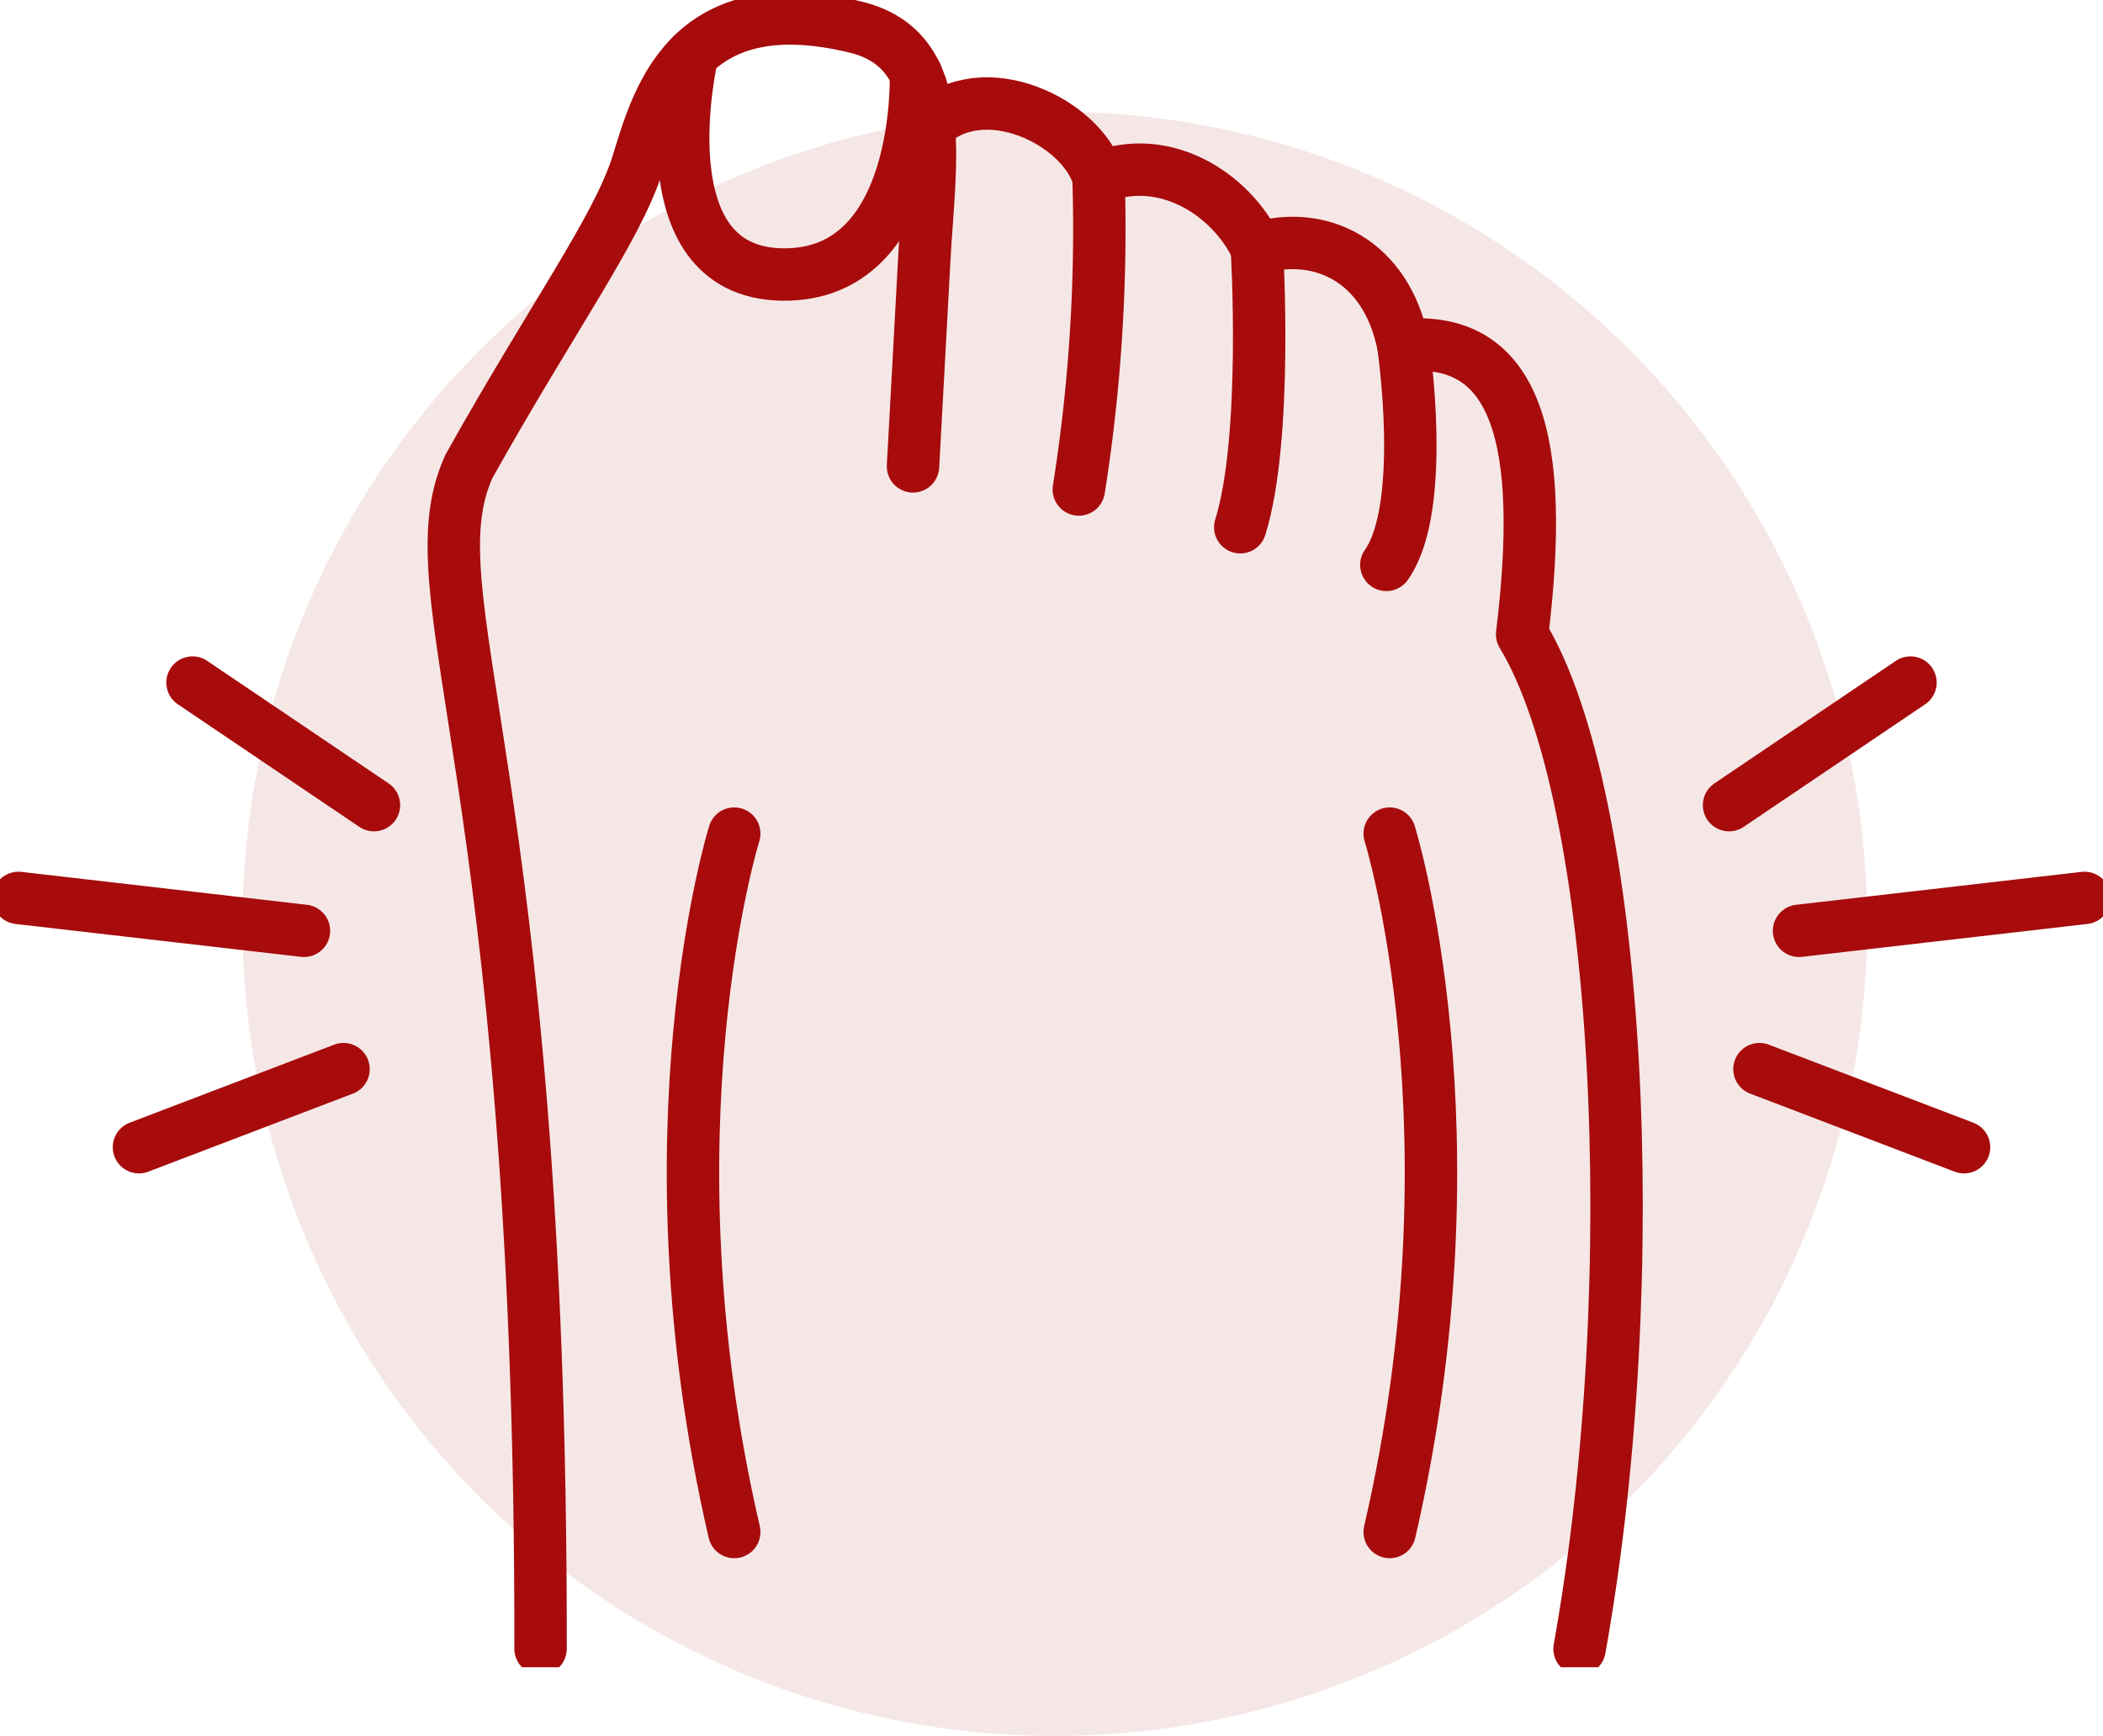 <svg xmlns="http://www.w3.org/2000/svg" xmlns:xlink="http://www.w3.org/1999/xlink" width="80.255" height="66.257" viewBox="0 0 80.255 66.257">
  <defs>
    <clipPath id="clip-path">
      <rect id="Rectangle_42" data-name="Rectangle 42" width="80.255" height="63.634" fill="none" stroke="#a70b0b" stroke-width="2"/>
    </clipPath>
  </defs>
  <g id="deformacja_stopy" data-name="deformacja stopy" transform="translate(-427.745 -1113.743)">
    <circle id="Ellipse_15" data-name="Ellipse 15" cx="31" cy="31" r="31" transform="translate(437 1118)" fill="#a70b0b" opacity="0.1"/>
    <g id="Group_54" data-name="Group 54" transform="translate(427.745 1113.743)">
      <g id="Group_55" data-name="Group 55">
        <g id="Group_54-2" data-name="Group 54" clip-path="url(#clip-path)">
          <line id="Line_17" data-name="Line 17" x1="10.895" y1="1.256" transform="translate(0.705 34.271)" fill="none" stroke="#a70b0b" stroke-linecap="round" stroke-linejoin="round" stroke-width="2"/>
        </g>
      </g>
      <line id="Line_18" data-name="Line 18" x1="6.924" y1="4.678" transform="translate(7.347 26.052)" fill="none" stroke="#a70b0b" stroke-linecap="round" stroke-linejoin="round" stroke-width="2"/>
      <line id="Line_19" data-name="Line 19" y1="2.98" x2="7.807" transform="translate(5.303 40.806)" fill="none" stroke="#a70b0b" stroke-linecap="round" stroke-linejoin="round" stroke-width="2"/>
      <g id="Group_57" data-name="Group 57">
        <g id="Group_56" data-name="Group 56" clip-path="url(#clip-path)">
          <line id="Line_20" data-name="Line 20" y1="1.256" x2="10.895" transform="translate(68.655 34.271)" fill="none" stroke="#a70b0b" stroke-linecap="round" stroke-linejoin="round" stroke-width="2"/>
        </g>
      </g>
      <line id="Line_21" data-name="Line 21" y1="4.678" x2="6.924" transform="translate(65.984 26.052)" fill="none" stroke="#a70b0b" stroke-linecap="round" stroke-linejoin="round" stroke-width="2"/>
      <line id="Line_22" data-name="Line 22" x1="7.807" y1="2.98" transform="translate(67.145 40.806)" fill="none" stroke="#a70b0b" stroke-linecap="round" stroke-linejoin="round" stroke-width="2"/>
      <g id="Group_59" data-name="Group 59">
        <g id="Group_58" data-name="Group 58" clip-path="url(#clip-path)">
          <path id="Path_772" data-name="Path 772" d="M41.767,63.724c.045-33.481-4.977-40.183-2.734-45.128,3.106-5.557,5.643-9.053,6.419-11.493C46.2,4.733,47.258.245,53.8,1.832c3.636.882,2.8,5.215,2.61,8.869-.158,2.961-.43,7.894-.43,7.894" transform="translate(-21.138 -0.795)" fill="none" stroke="#a70b0b" stroke-linecap="round" stroke-linejoin="round" stroke-width="2"/>
          <path id="Path_773" data-name="Path 773" d="M75.415,9.261c2.058-1.991,5.854-.163,6.474,1.975,2.52-1.012,5.072.636,6.042,2.7,2.41-.728,4.938.448,5.587,3.691,4.37-.391,5.434,3.667,4.536,11.041,3.76,6.194,4.728,24.584,2.191,38.719" transform="translate(-39.966 -4.455)" fill="none" stroke="#a70b0b" stroke-linecap="round" stroke-linejoin="round" stroke-width="2"/>
          <path id="Path_774" data-name="Path 774" d="M88.339,14.428a63.543,63.543,0,0,1-.753,11.9" transform="translate(-46.416 -7.646)" fill="none" stroke="#a70b0b" stroke-linecap="round" stroke-linejoin="round" stroke-width="2"/>
          <path id="Path_775" data-name="Path 775" d="M101.327,20.163s.435,7.226-.634,10.645" transform="translate(-53.362 -10.685)" fill="none" stroke="#a70b0b" stroke-linecap="round" stroke-linejoin="round" stroke-width="2"/>
          <path id="Path_776" data-name="Path 776" d="M113.2,28.017s.923,6.182-.645,8.391" transform="translate(-59.649 -14.848)" fill="none" stroke="#a70b0b" stroke-linecap="round" stroke-linejoin="round" stroke-width="2"/>
          <path id="Path_777" data-name="Path 777" d="M55.813,4.446s-1.954,8.3,3.428,8.387,5.107-7.661,5.107-7.661" transform="translate(-29.395 -2.356)" fill="none" stroke="#a70b0b" stroke-linecap="round" stroke-linejoin="round" stroke-width="2"/>
          <path id="Path_778" data-name="Path 778" d="M57.836,67.688s-3.543,11.347,0,26.656" transform="translate(-29.816 -35.871)" fill="none" stroke="#a70b0b" stroke-linecap="round" stroke-linejoin="round" stroke-width="2"/>
          <path id="Path_779" data-name="Path 779" d="M112.826,67.688s3.543,11.347,0,26.656" transform="translate(-59.792 -35.871)" fill="none" stroke="#a70b0b" stroke-linecap="round" stroke-linejoin="round" stroke-width="2"/>
        </g>
      </g>
    </g>
  </g>
</svg>
